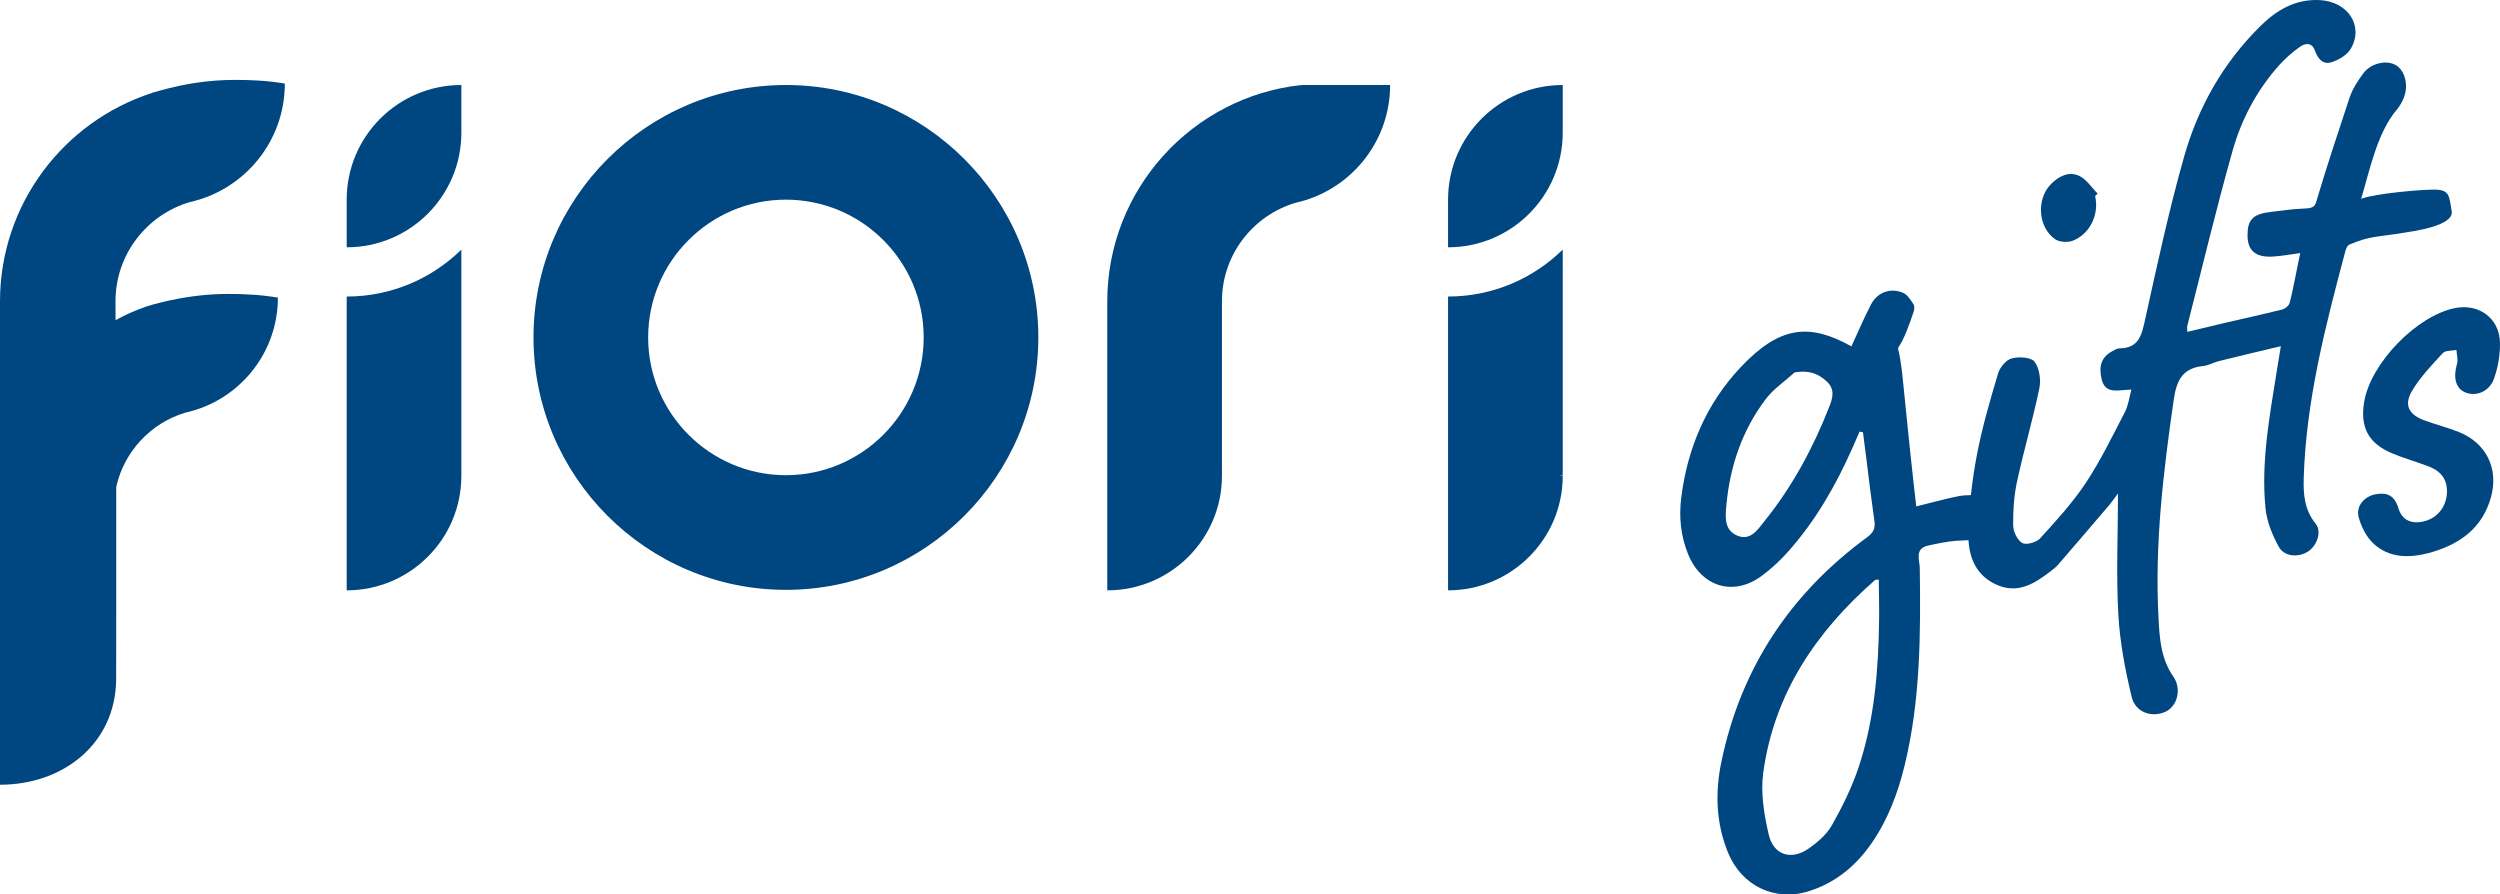 <?xml version="1.0" encoding="UTF-8"?>
<!DOCTYPE svg PUBLIC "-//W3C//DTD SVG 1.1//EN" "http://www.w3.org/Graphics/SVG/1.1/DTD/svg11.dtd">
<!-- Creator: CorelDRAW -->
<svg xmlns="http://www.w3.org/2000/svg" xml:space="preserve" width="119.206mm" height="42.651mm" version="1.1" style="shape-rendering:geometricPrecision; text-rendering:geometricPrecision; image-rendering:optimizeQuality; fill-rule:evenodd; clip-rule:evenodd"
viewBox="0 0 11941.62 4272.61"
 xmlns:xlink="http://www.w3.org/1999/xlink"
 xmlns:xodm="http://www.corel.com/coreldraw/odm/2003">
 <defs>
  <style type="text/css">
   <![CDATA[
    .fil0 {fill:#004680;fill-rule:nonzero}
   ]]>
  </style>
 </defs>
 <g id="Warstwa_x0020_1">
  <path class="fil0" d="M3754.06 2269.84c-362.87,0 -658.06,-295.23 -658.06,-658.06 0,-362.88 295.19,-658.07 658.06,-658.07 362.88,0 658.07,295.19 658.07,658.07 0,362.83 -295.19,658.06 -658.07,658.06zm0 -1863.75c-664.81,0 -1205.69,540.84 -1205.69,1205.7 0,664.81 540.88,1205.69 1205.69,1205.69 664.82,0 1205.7,-540.88 1205.7,-1205.69 0,-664.86 -540.88,-1205.7 -1205.7,-1205.7z"/>
  <path class="fil0" d="M1656 1416.47l0 856.82 0 546.57c301.84,0 547.69,-244.7 547.69,-546.53l0.07 -0.04 0 -1081.05c-141.32,138.57 -334.67,224.23 -547.73,224.23l-0.03 0z"/>
  <path class="fil0" d="M1656.03 953.85l0 227.41c302.51,0 547.77,-245.22 547.77,-547.76l0 -227.42c-302.54,0 -547.77,245.23 -547.77,547.77z"/>
  <path class="fil0" d="M6916.85 1416.47l0 856.82 0 546.57c301.84,0 547.69,-244.7 547.69,-546.57l-14.63 0 14.7 -2.57 0 -1078.47c-141.32,138.57 -334.7,224.23 -547.76,224.23z"/>
  <path class="fil0" d="M6916.85 953.85l0 227.41c302.54,0 547.76,-245.22 547.76,-547.76l0 -227.42c-302.54,0 -547.76,245.23 -547.76,547.77z"/>
  <path class="fil0" d="M6215.54 412.77l0.21 -6.57c-520.27,56.09 -926.68,497.94 -926.68,1033.63l0.03 833.45 -0.03 0 0 546.6c301.87,0 547.73,-244.73 547.73,-546.6l0.03 0 0 -834.27c0,-222.22 148.5,-410.02 351.36,-470.38 258.43,-56.93 451.95,-286.99 451.95,-562.54l-422.8 0 -1.8 6.67z"/>
  <path class="fil0" d="M905.47 965.63c260.25,-57.35 455.08,-289.01 455.08,-566.46 -76.62,-13.29 -156.85,-17.57 -237.28,-17.57 -123.23,0 -241.83,18.27 -354.88,49.98 -11.24,3.11 -22.62,5.9 -33.71,9.36 -3.54,1.1 -7.25,1.84 -10.75,2.98l1.2 0.42c-420.16,135.88 -725.13,530.34 -725.13,995.84l0.03 2308.19c304.17,0 550.78,-197.66 554.8,-500.59l0.35 -285.76 0 -636.33c37.85,-169.74 165.81,-305.8 331.1,-354.99 252.22,-55.55 441.07,-280.06 441.07,-549.03l-0.18 0 0.18 -0.07c-76.61,-13.29 -156.84,-17.57 -237.28,-17.57 -93.39,0 -184.01,10.82 -271.76,29.44 -5.87,1.06 -11.63,2.29 -17.42,3.47 -12.69,2.87 -25.2,6.11 -37.75,9.33 -21.24,5.27 -42.37,10.6 -62.87,17.46 -3.15,0.95 -6.43,1.66 -9.58,2.64l1.34 0.46c-48.91,16.86 -95.7,37.75 -140.02,62.77l-0.39 -90.26c0,-223.77 149.52,-412.95 353.82,-473.7z"/>
  <path class="fil0" d="M8878.66 3662.91c-32.16,96.59 -77.93,189.88 -128.14,278.69 -25.44,45.1 -70.01,83.34 -113.8,113.27 -81.1,55.48 -165.21,29.33 -187.76,-67.01 -22.55,-96.2 -39.79,-200.62 -26.58,-296.96 51.7,-376.9 251.8,-673.11 533.35,-919.65 2.37,-2.08 7.21,-1.34 18.41,-3.08 0.67,64.63 2.61,128.22 1.73,191.76 -3.36,238.33 -21.49,475.46 -97.22,702.97zm-141.08 -1719.42c-76.94,195.81 -175.71,379.9 -308.02,544.16 -32.37,40.15 -67.04,98.21 -131.95,70.57 -64.46,-27.46 -56.06,-93.36 -50.97,-148.28 17.14,-183.8 75.45,-354.49 186.88,-502.53 37.33,-49.59 92.06,-86.09 138.81,-128.57 64.39,-10.75 109.8,2.9 152.82,42.65 42.12,38.98 28.55,80.92 12.43,121.99zm2973.24 -935.45c-12.3,-70.92 -8.59,-101.99 -82.63,-102.41 -59.54,-0.35 -280.1,17.56 -350,44.18 42.3,-139.24 76.08,-316.02 172.7,-428.89 12.9,-15.05 22.55,-33.71 30.35,-52.08 25.02,-59.02 7.03,-132.07 -37.39,-157.84 -45.13,-26.19 -119.62,-9.47 -156.44,40.93 -25.95,35.48 -51.14,74.32 -64.71,115.55 -61.07,185.54 -104.32,313.26 -160.19,500.42 -7.74,25.05 -27.5,27.53 -65.92,28.83 -49.51,1.66 -99.44,9.94 -150.04,15.59 -87.33,9.72 -111.36,39.05 -110.93,113.3 0.39,73.02 40.5,106.17 125.7,99.51 48.95,-3.82 71.64,-8.98 126.02,-16.36 -10.92,48.92 -38.27,197.87 -51.21,239.75 -3.96,12.72 -21.59,26.57 -35.4,30 -93.94,23.46 -188.58,44.07 -282.9,65.98 -55.7,12.93 -111.26,26.61 -169.88,40.67 -0.28,-15.97 -1.66,-22.08 -0.28,-27.49 71.28,-279.04 137.99,-559.32 216.17,-836.43 42.87,-152 117.05,-292.32 224.33,-411.35 29.37,-32.59 63.3,-62.16 99.2,-87.32 24.1,-16.89 55.84,-20.29 69.33,17.53 13.67,38.31 38,70.11 78.6,57.56 34.91,-10.74 75.48,-34.38 93.12,-64.31 64.42,-109.38 -13.04,-226.46 -148.61,-232.96 -115.77,-5.55 -205.28,47.46 -284.16,125.49 -176.39,174.55 -295.59,385.38 -362.49,620.71 -72.55,255.51 -128.53,515.89 -185.85,775.42 -16.62,75.28 -28.14,141.4 -124.23,142.03 -11.2,0.08 -22.72,7.88 -33.36,13.47 -51.35,26.93 -66.05,70.71 -51.03,133.72 13.64,57.11 54.07,56.86 98.63,52.51 11.84,-1.16 23.71,-1.69 43.68,-3.04 -10.81,38.84 -14.77,75.94 -30.81,106.8 -59.4,114.46 -115.87,231.47 -186.84,338.69 -62.87,94.99 -141.19,180.38 -218.15,265.05 -17.53,19.29 -65.77,33.19 -85.1,22.62 -23.61,-12.93 -43.54,-54.15 -43.93,-83.37 -0.92,-70.08 3.64,-141.79 18.41,-210.13 32.27,-149.38 75.69,-296.36 106.69,-445.99 8.34,-40.22 0.39,-95.52 -23.04,-126.55 -16.47,-21.77 -74.85,-25.05 -108.98,-15.94 -26.72,7.14 -56.48,42.58 -64.99,71.32 -38.45,129.1 -76.61,259 -101.64,391.11 -11.91,62.87 -21.38,126.52 -28.34,190.44 -21.6,0.32 -43.26,1.91 -64.11,6.22 -64.7,13.36 -128.53,31.03 -196.91,47.95 -14.29,-115.03 -51.74,-475.85 -62.34,-587.91 -28.45,-300.81 -51.14,-39.23 49.9,-342.16 3.61,-10.78 5.05,-26.86 -0.5,-35.09 -13.77,-20.46 -28.73,-45.9 -49.47,-54.85 -60.44,-25.98 -123.13,-3.08 -153.63,55.24 -33.5,64.1 -61.67,131.04 -93.75,200.23 -197.94,-110.04 -340.36,-101.21 -530.06,100.9 -163.49,174.13 -253.53,386.34 -282.86,623.29 -11.28,91.24 -2.44,180.59 32.34,267.13 63.08,157.06 216.35,204.97 351.74,105.39 45.09,-33.19 87.1,-72.2 124.5,-113.94 133.16,-148.74 230.98,-320.07 311.28,-501.93 10.81,-24.45 21.41,-49.09 32.09,-73.65 5.44,1.03 10.81,2.02 16.18,2.98 32.13,245.47 21,178.64 54.68,423.86 5.16,37.53 -6.04,56.65 -36.4,78.95 -366.18,268.93 -601.24,624.35 -694.28,1070.2 -30.6,146.52 -26.65,291.97 30.88,433.72 65.16,160.62 225.22,237.77 389.76,184.61 125.95,-40.71 221.97,-120.36 296.43,-227.94 78.14,-112.81 125.42,-238.97 157.72,-371.07 75.84,-310.43 77.05,-626.61 72.56,-943.33 -0.57,-39.47 -26.33,-93.43 40.99,-107.92 44.32,-9.55 89.02,-19.05 134.01,-22.73 5.9,-0.46 28.98,-0.56 57.78,-2.87 4.88,87.96 38.49,168.93 131.78,211.9 102.77,47.32 182.78,-3.71 260.18,-63.08 12.75,-9.83 25.84,-19.82 36.29,-31.92 81.67,-94.43 162.92,-189.24 243.85,-284.31 14.24,-16.78 26.61,-35.16 42.01,-55.73 -0.49,197.34 -8.94,386.8 1.38,575.23 7.27,133.37 32.48,267.17 64.1,397.29 18.06,74.46 97.04,99.41 160.97,70.46 47.74,-21.59 73.01,-86.26 51,-143.09 -3.37,-8.59 -7.74,-17.03 -13.32,-25.08 -60.47,-87.39 -65.67,-184.9 -70.78,-282.69 -18.45,-349.93 23,-695.66 73.04,-1041.25 13.25,-91.6 42.69,-149.81 140.77,-159.6 25.44,-2.54 49.51,-17.14 74.91,-23.43 96.84,-23.96 193.95,-46.79 295.76,-71.18 -6.6,40.32 -13.21,79.66 -19.46,119.06 -34.42,216.92 -75.63,433.97 -53.93,654.6 6.19,63.51 32.52,128.54 63.82,185 27.61,49.69 100.23,51.99 145.43,17.81 39.87,-30.1 59.23,-93.18 30.25,-128.71 -53.22,-65.09 -59.16,-140.58 -56.86,-217.16 11.13,-371.84 104.28,-729.03 199.21,-1085.68 2.94,-10.96 8.8,-25.55 18.51,-29.79 95.88,-41.98 134.05,-36.01 260.32,-56.93 43.26,-7.21 241.16,-32.16 228.79,-103.76z"/>
  <path class="fil0" d="M11774.47 1873.87c50.82,21.98 115.53,-1.84 138.04,-64.03 19.36,-53.47 29.58,-113.38 29.08,-170.27 -1.13,-117.9 -98.73,-190.69 -214.23,-168.08 -183.2,35.79 -403.69,263.17 -434.57,448.04 -20.29,121.35 19.85,198.08 133.58,245.93 57.5,24.17 118.25,40.53 176.38,63.32 62.97,24.67 89.77,68.42 85.06,130.8 -4.7,61.81 -44.91,112.35 -102.48,128.81 -63.65,18.2 -111.43,-1.58 -129.7,-62.62 -17.81,-59.54 -54.96,-75.59 -110.05,-64.49 -53.53,10.82 -93.33,57.43 -78.91,110.01 12.54,45.73 37.43,95.03 71.81,126.34 74.89,68.24 168.51,68.49 262.96,43.86 145.07,-39.34 256.78,-116.98 297.88,-269.96 36.19,-134.65 -24.87,-256.21 -153.8,-307.81 -54.18,-21.7 -111.29,-35.83 -166.06,-56.12 -73.75,-27.35 -98.06,-73.26 -58.06,-140.58 39.26,-66.16 94.47,-123.49 147.16,-180.56 12.4,-13.46 42.83,-10.36 64.95,-14.88 1.27,22.16 8.59,46.01 2.75,66.09 -18.97,65.27 -6.61,116.87 38.2,136.2z"/>
  <path class="fil0" d="M9817.61 1143.19c20.57,13.85 59.51,15.84 83.44,6.54 82.73,-32.2 126.94,-126.97 106.55,-213.1 4.03,-4.03 8.05,-8.05 12.09,-12.08 -29.3,-29.19 -53.75,-68.95 -89.03,-84.99 -49.79,-22.66 -98.38,3.04 -135.56,41.48 -69.3,71.75 -59.62,206.77 22.51,262.15z"/>
 </g>
</svg>
